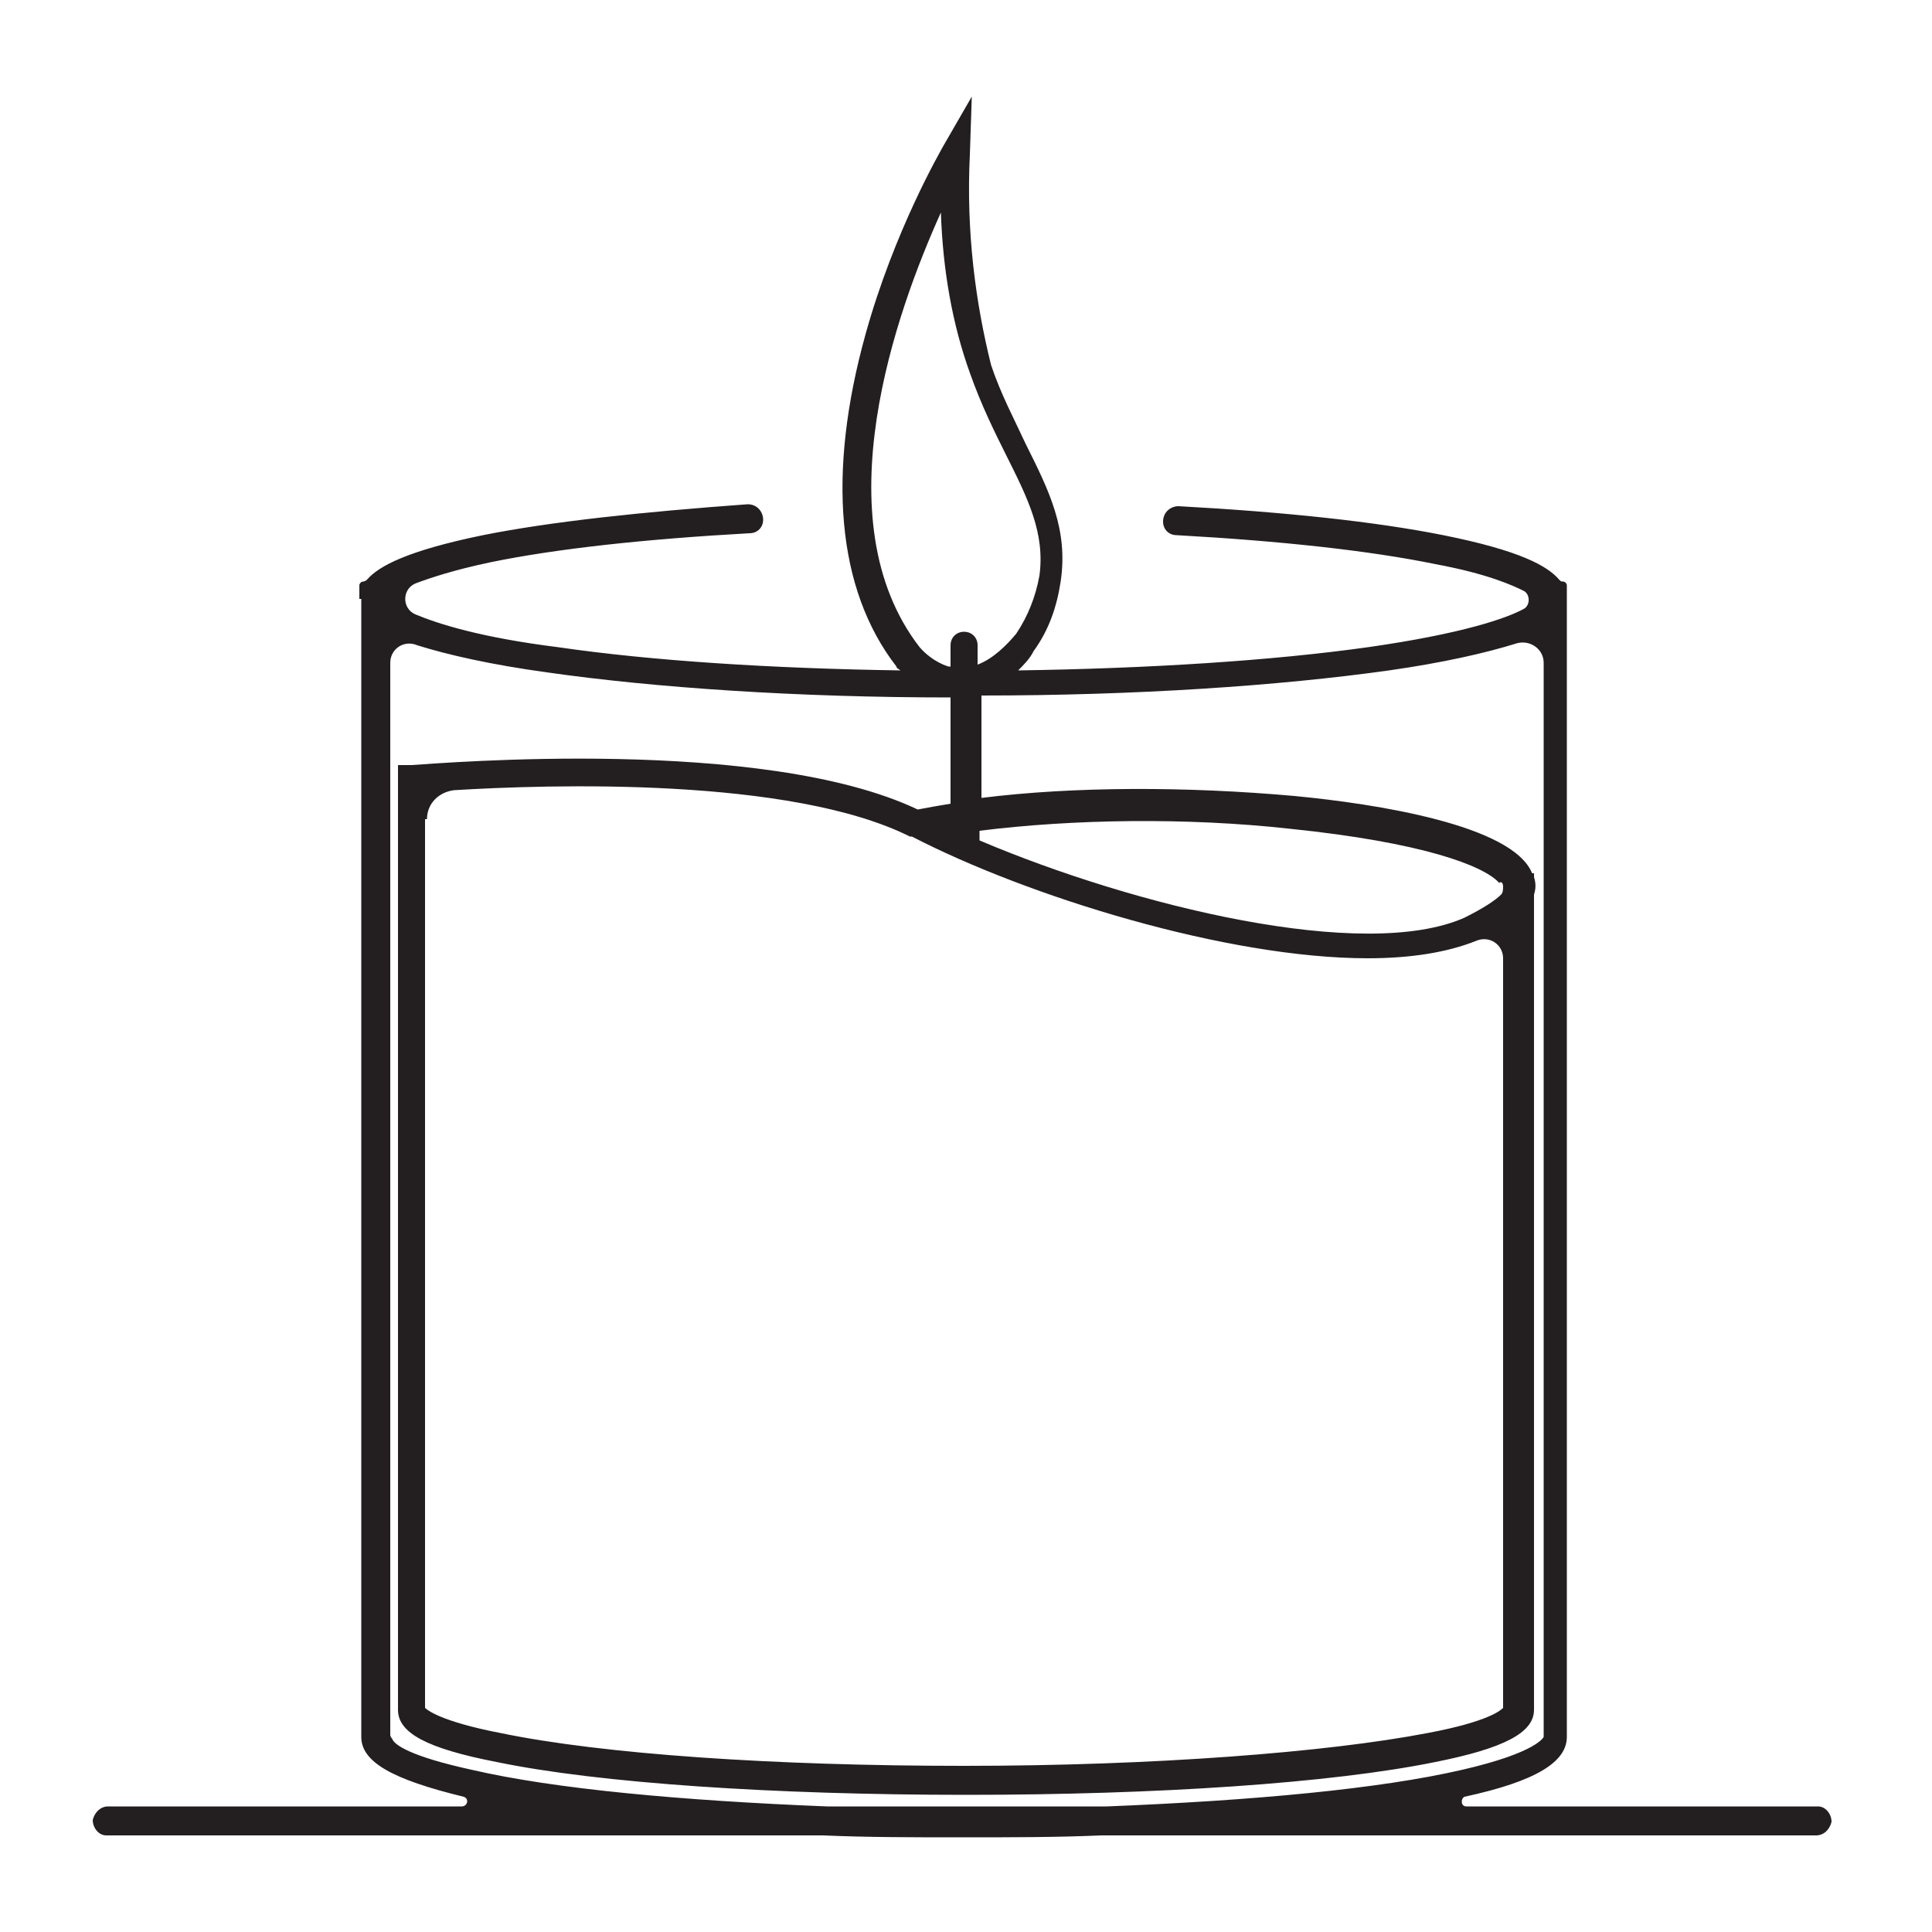 <svg xmlns="http://www.w3.org/2000/svg" xmlns:xlink="http://www.w3.org/1999/xlink" id="Layer_1" x="0px" y="0px" viewBox="0 0 100 100" style="enable-background:new 0 0 100 100;" xml:space="preserve"><style type="text/css">	.st0{fill:#231F20;}</style><path class="st0" d="M18.7,31v58.9c0,1.3,1.6,2.2,5.3,3.1l0,0c0.3,0.1,0.2,0.5-0.1,0.5l-18.3,0c-0.4,0-0.7,0.3-0.8,0.7 c0,0.4,0.3,0.8,0.7,0.8h37.1c2.3,0.1,4.7,0.1,7.2,0.1c2.5,0,4.9,0,7.2-0.1h37c0.4,0,0.7-0.3,0.8-0.7c0-0.4-0.3-0.8-0.7-0.8H75.9 c-0.3,0-0.3-0.4-0.1-0.5l0,0c3.7-0.8,5.3-1.8,5.3-3.1V30.3c0-0.1-0.1-0.2-0.2-0.2h0c-0.1,0-0.1,0-0.2-0.1c-0.6-0.7-2-1.5-6-2.3 c-3.5-0.7-8.2-1.2-13.7-1.5c-0.4,0-0.8,0.3-0.8,0.8c0,0.4,0.3,0.7,0.7,0.7c5.4,0.3,10,0.8,13.4,1.5c2.7,0.5,4,1.1,4.6,1.4 c0.3,0.2,0.3,0.7,0,0.9c-0.9,0.5-3.2,1.3-8.1,2c-5,0.7-11.3,1.1-18.1,1.2c0.3-0.3,0.6-0.6,0.8-1c0.8-1.1,1.2-2.3,1.4-3.6 c0.4-2.7-0.6-4.7-1.8-7.1c-0.6-1.3-1.3-2.6-1.8-4.1C50.5,15.7,50,12,50.2,8l0.1-3l-1.5,2.6c-0.1,0.2-2.5,4.3-4,9.7 c-2,7.2-1.5,13.2,1.6,17.2c0,0.1,0.1,0.1,0.2,0.2c-6.7-0.1-12.9-0.5-17.7-1.2c-4-0.5-6.2-1.2-7.4-1.7c-0.7-0.3-0.7-1.3,0-1.6 c0.8-0.3,2-0.7,3.9-1.1c3.4-0.7,8-1.2,13.4-1.5c0.4,0,0.7-0.3,0.7-0.7c0-0.4-0.3-0.8-0.8-0.8C33.2,26.5,28.5,27,25,27.7 c-3.9,0.8-5.4,1.6-6,2.3c0,0-0.1,0.1-0.2,0.1h0c-0.1,0-0.2,0.1-0.2,0.2V31C18.7,31,18.7,31,18.7,31C18.7,31,18.7,31,18.7,31z  M22.1,42.4c0-0.8,0.6-1.4,1.4-1.5c4.9-0.3,17.4-0.7,23.6,2.4c0,0,0,0,0,0c0,0,0.1,0,0.1,0c6,3.1,16.3,6.3,23.6,6.3 c2.2,0,4.1-0.3,5.6-0.9l0,0c0.7-0.3,1.4,0.2,1.4,0.9v38.8c-0.1,0.1-0.7,0.7-3.9,1.3c-5.2,1-14.2,1.7-24,1.7c-9.8,0-18.7-0.6-24-1.7 c-3.1-0.6-3.8-1.2-3.9-1.3V42.4z M77.8,45.9c0,0.1,0,0.3-0.1,0.4c-0.3,0.3-0.9,0.7-1.9,1.2c-5.2,2.3-17.1-0.6-25.1-4v-0.5 c4.8-0.6,10.7-0.7,16.1-0.1c6.8,0.7,10,1.9,10.8,2.8C77.7,45.6,77.8,45.7,77.8,45.9L77.8,45.9z M48.7,11c0.1,3,0.6,5.8,1.5,8.3 c0.6,1.7,1.3,3.1,1.9,4.3c1.1,2.2,2,4,1.7,6.2c-0.2,1.1-0.6,2.1-1.2,3c-0.5,0.6-1.2,1.3-2,1.6v-1c0-0.4-0.3-0.7-0.7-0.7 c-0.4,0-0.7,0.3-0.7,0.7v1.1c0,0,0,0-0.1,0l0,0c0,0-0.8-0.2-1.5-1C42.5,26.9,46.4,16.1,48.7,11z M21.6,33.4c1.6,0.5,3.8,1,6.7,1.4 c5.6,0.8,13,1.3,20.9,1.3v5.5c-0.6,0.1-1.2,0.2-1.7,0.3c-8-3.8-24.6-2.4-26.2-2.3h-0.7v0.5c0,0.1,0,0.2,0,0.3c0,0,0,0.1,0,0.1v48 c0,1.2,1.5,2,5.1,2.7c5.3,1.1,14.4,1.7,24.3,1.7c9.9,0,18.9-0.6,24.3-1.7c3.5-0.7,5.1-1.5,5.1-2.7V46.3c0.1-0.3,0.1-0.6,0-0.9v-0.2 h-0.1c-1-2.5-8.1-3.6-12.3-4c-5.6-0.5-11.4-0.5-16.2,0.1v-5.3c8,0,15.4-0.5,21.1-1.3c2.8-0.4,5-0.9,6.6-1.4l0,0 c0.7-0.2,1.4,0.3,1.4,1l0,55.6c0,0-0.3,0.8-4.2,1.7c-4.3,1-10.9,1.6-18.4,1.9H42.8c-7.5-0.3-14.1-0.9-18.4-1.9 c-3.2-0.7-4-1.3-4.1-1.6c0,0-0.1-0.1-0.1-0.2V34.3C20.2,33.6,20.9,33.1,21.6,33.4C21.6,33.4,21.6,33.4,21.6,33.4z"></path></svg>